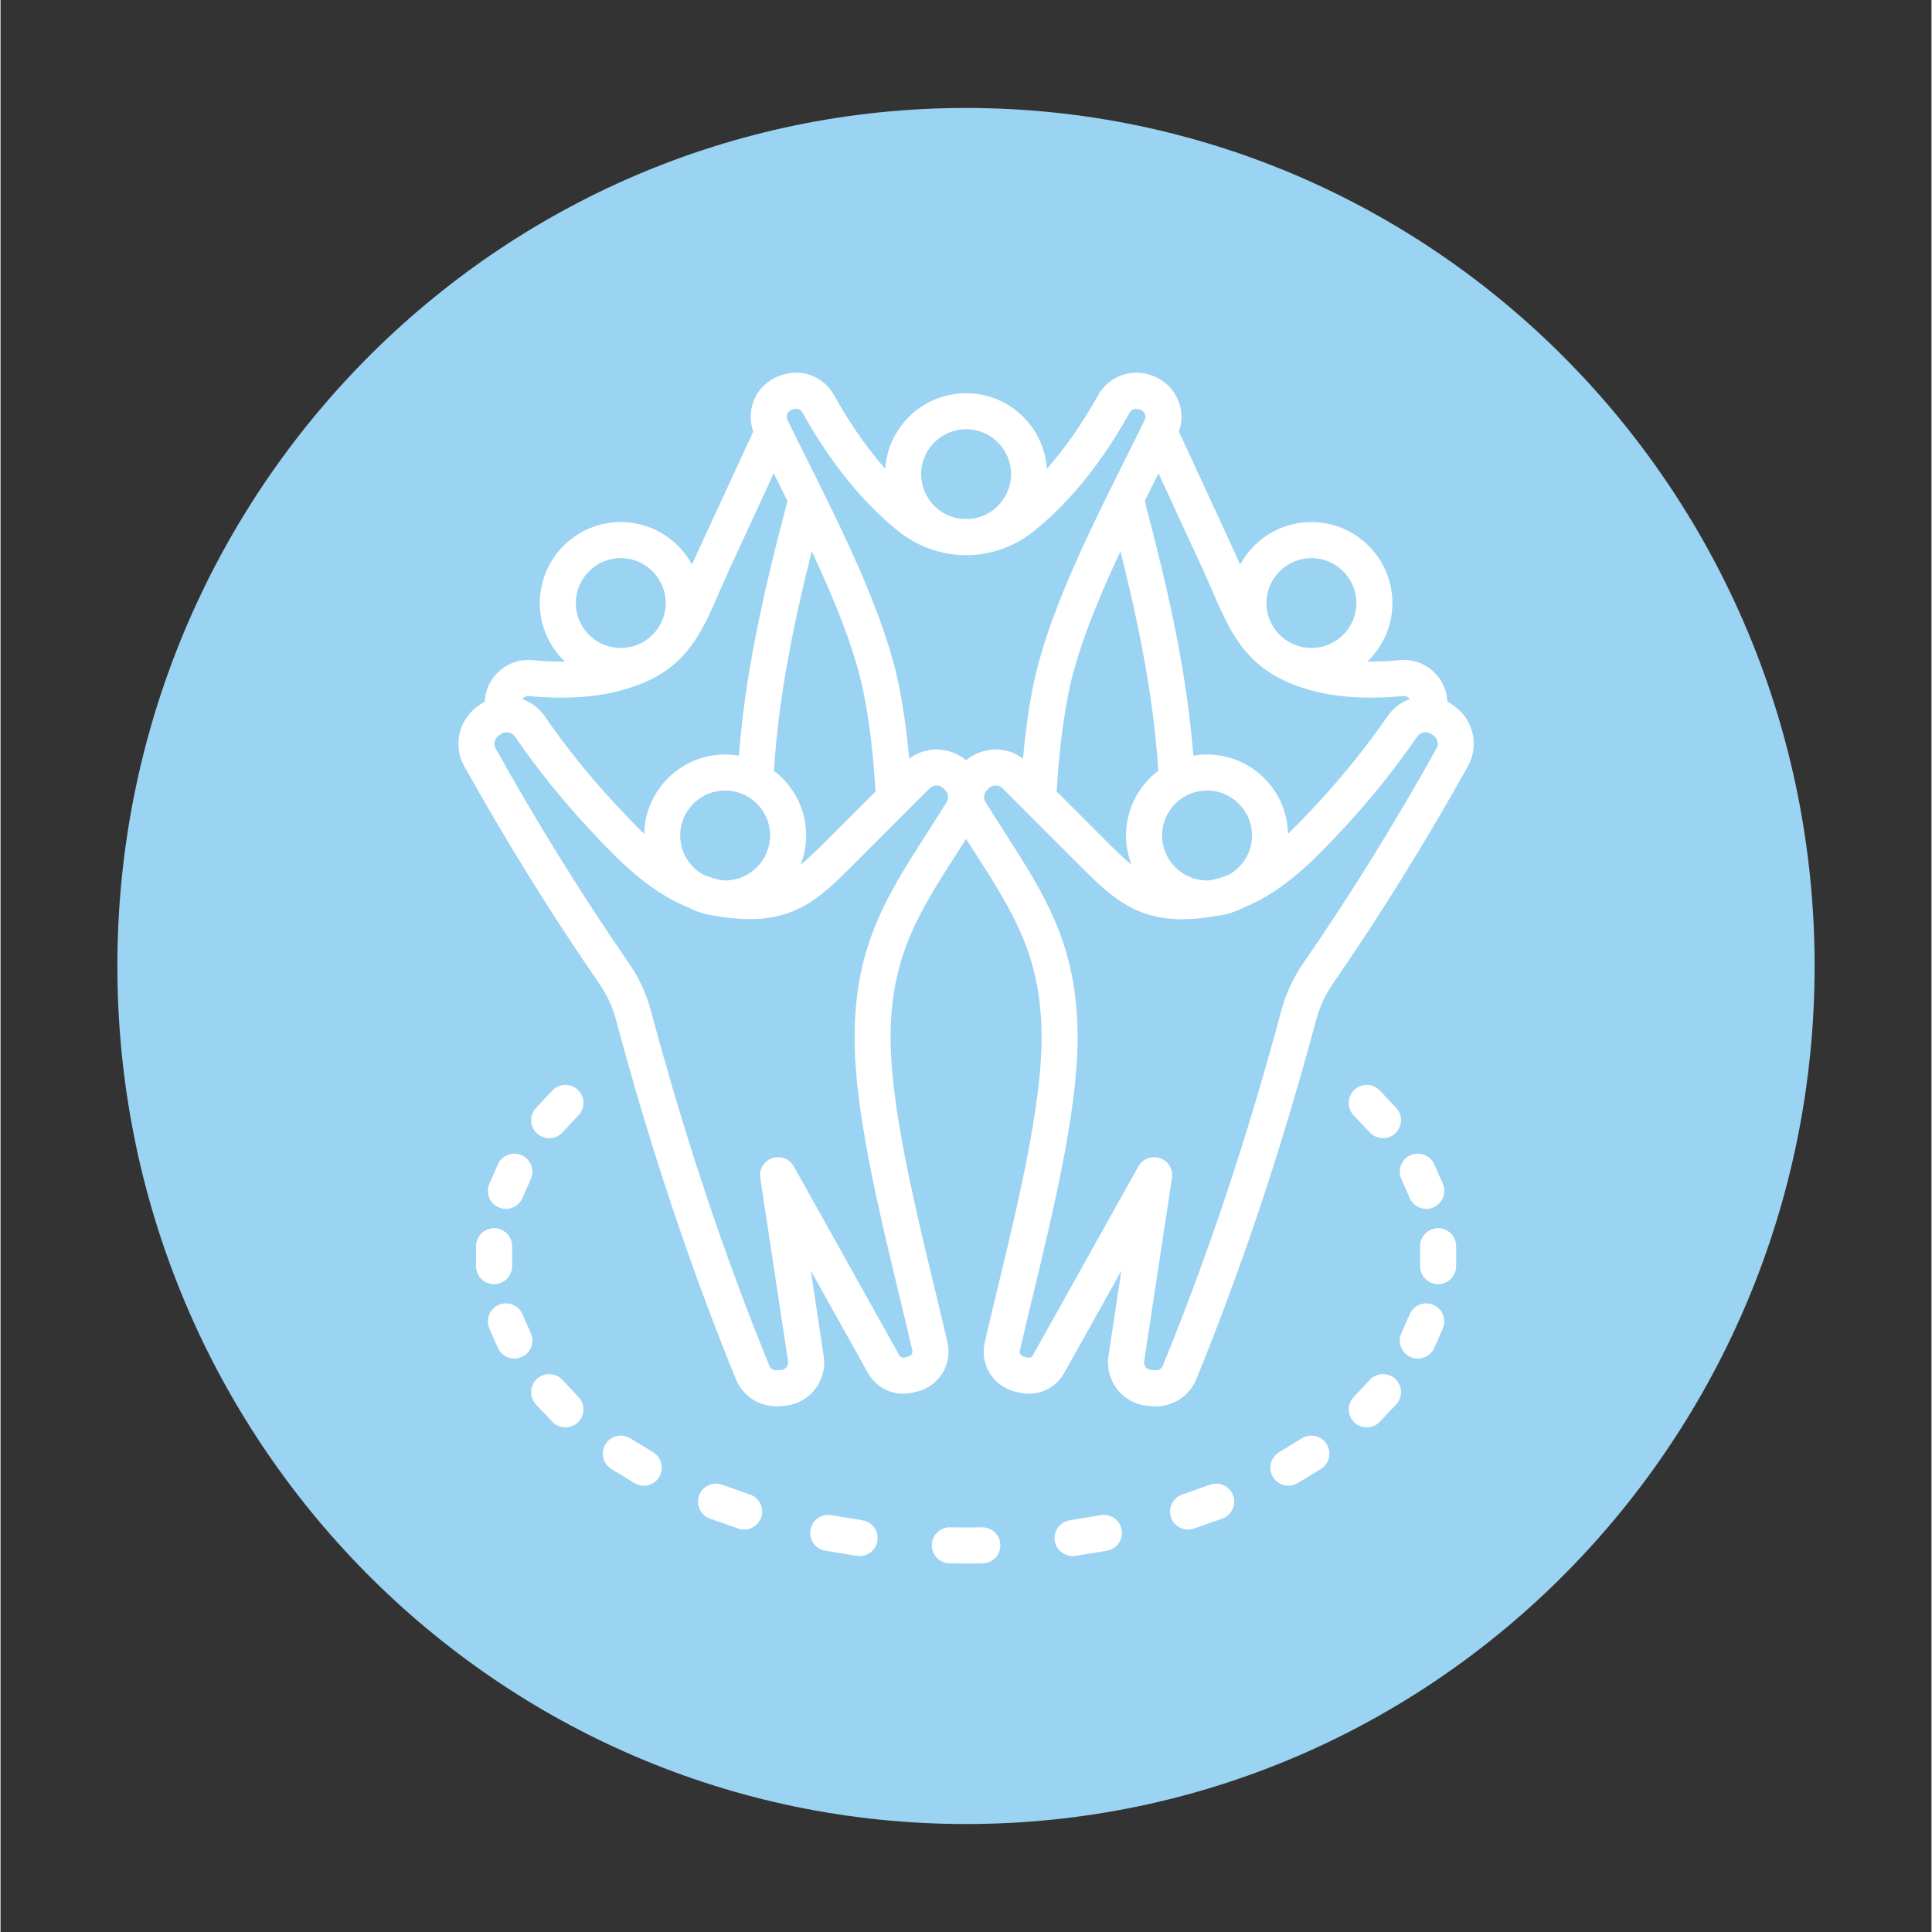 <svg xmlns="http://www.w3.org/2000/svg" xmlns:xlink="http://www.w3.org/1999/xlink" width="300" zoomAndPan="magnify" viewBox="0 0 224.88 225" height="300" preserveAspectRatio="xMidYMid meet" version="1.0"><rect x="0" y="0" width="224.88" height="225" fill="#333333" stroke="none"/><defs><clipPath id="bc178d388f"><path d="M 13.609 12.574 L 211.27 12.574 L 211.27 212.551 L 13.609 212.551 Z M 13.609 12.574 " clip-rule="nonzero"/></clipPath><clipPath id="e45aa7c6b0"><path d="M 112.441 12.574 C 57.859 12.574 13.609 57.312 13.609 112.5 C 13.609 167.688 57.859 212.426 112.441 212.426 C 167.023 212.426 211.27 167.688 211.27 112.5 C 211.27 57.312 167.023 12.574 112.441 12.574 Z M 112.441 12.574 " clip-rule="nonzero"/></clipPath><clipPath id="51406b59f9"><path d="M 0.609 0.574 L 198.27 0.574 L 198.27 200.551 L 0.609 200.551 Z M 0.609 0.574 " clip-rule="nonzero"/></clipPath><clipPath id="75cfadd2e8"><path d="M 99.441 0.574 C 44.859 0.574 0.609 45.312 0.609 100.5 C 0.609 155.688 44.859 200.426 99.441 200.426 C 154.023 200.426 198.27 155.688 198.27 100.5 C 198.27 45.312 154.023 0.574 99.441 0.574 Z M 99.441 0.574 " clip-rule="nonzero"/></clipPath><clipPath id="da54f3f68d"><rect x="0" width="199" y="0" height="201"/></clipPath><clipPath id="cbd24e6e14"><path d="M 53 43 L 172 43 L 172 182.324 L 53 182.324 Z M 53 43 " clip-rule="nonzero"/></clipPath></defs><g clip-path="url(#bc178d388f)"><g clip-path="url(#e45aa7c6b0)"><g transform="matrix(1, 0, 0, 1, 13, 12)"><g clip-path="url(#da54f3f68d)"><g clip-path="url(#51406b59f9)"><g clip-path="url(#75cfadd2e8)"><path fill="#9bd3f2" d="M 0.609 0.574 L 198.27 0.574 L 198.27 200.551 L 0.609 200.551 Z M 0.609 0.574 " fill-opacity="1" fill-rule="nonzero"/></g></g></g></g></g></g><g clip-path="url(#cbd24e6e14)"><path fill="#ffffff" d="M 67.227 126.914 C 68.07 127.711 68.109 129.039 67.316 129.891 L 65.426 131.895 C 65.012 132.336 64.457 132.551 63.898 132.551 C 63.383 132.551 62.863 132.371 62.457 131.98 C 61.613 131.184 61.574 129.855 62.371 129.023 L 64.262 127.004 C 65.055 126.172 66.383 126.117 67.227 126.914 Z M 58.02 140.609 C 56.957 140.148 56.473 138.91 56.938 137.848 L 57.918 135.613 C 58.383 134.551 59.621 134.07 60.68 134.531 C 61.742 134.992 62.227 136.234 61.762 137.297 L 60.785 139.527 C 60.441 140.324 59.668 140.785 58.859 140.785 C 58.582 140.785 58.293 140.734 58.02 140.609 Z M 57.477 149.555 C 56.32 149.555 55.379 148.617 55.379 147.449 L 55.379 145.129 C 55.379 143.977 56.32 143.035 57.477 143.035 C 58.637 143.035 59.578 143.977 59.578 145.129 L 59.578 147.449 C 59.578 148.617 58.637 149.555 57.477 149.555 Z M 60.68 158.043 C 60.41 158.168 60.121 158.219 59.844 158.219 C 59.031 158.219 58.262 157.758 57.918 156.961 L 56.938 154.73 C 56.473 153.668 56.957 152.426 58.02 151.965 C 59.082 151.504 60.32 151.984 60.785 153.047 L 61.766 155.277 C 62.227 156.34 61.742 157.582 60.68 158.043 Z M 67.316 162.703 C 68.109 163.535 68.07 164.863 67.227 165.66 C 66.824 166.051 66.305 166.227 65.789 166.227 C 65.23 166.227 64.676 166.016 64.262 165.57 L 62.371 163.57 C 61.574 162.719 61.613 161.391 62.457 160.594 C 63.301 159.816 64.633 159.852 65.426 160.684 Z M 76.707 172.02 C 76.309 172.676 75.621 173.031 74.914 173.031 C 74.539 173.031 74.16 172.926 73.82 172.711 L 71.145 171.082 C 70.156 170.48 69.848 169.188 70.453 168.195 C 71.059 167.203 72.352 166.902 73.34 167.504 L 76.012 169.133 C 77 169.734 77.312 171.027 76.707 172.02 Z M 88.582 176.734 C 88.277 177.602 87.465 178.133 86.602 178.133 C 86.371 178.133 86.133 178.098 85.902 178.008 L 82.629 176.859 C 81.535 176.469 80.961 175.281 81.348 174.184 C 81.734 173.082 82.934 172.516 84.027 172.906 L 87.301 174.059 C 88.395 174.449 88.969 175.652 88.582 176.734 Z M 102.121 179.461 C 101.953 180.488 101.062 181.215 100.051 181.215 C 99.938 181.215 99.824 181.215 99.711 181.199 L 96.055 180.594 C 94.914 180.402 94.137 179.32 94.324 178.188 C 94.512 177.035 95.594 176.273 96.738 176.449 L 100.391 177.051 C 101.531 177.246 102.309 178.328 102.121 179.461 Z M 116.441 179.922 C 116.465 181.09 115.543 182.047 114.387 182.066 C 113.727 182.082 113.09 182.082 112.453 182.082 C 111.812 182.082 111.176 182.082 110.516 182.066 C 109.359 182.047 108.438 181.09 108.461 179.922 C 108.488 178.77 109.445 177.848 110.605 177.867 C 111.863 177.902 113.039 177.902 114.297 177.867 C 115.457 177.848 116.418 178.77 116.441 179.922 Z M 130.574 178.188 C 130.766 179.32 129.988 180.402 128.844 180.594 L 125.195 181.199 C 125.078 181.215 124.965 181.215 124.852 181.215 C 123.84 181.215 122.949 180.488 122.781 179.461 C 122.594 178.328 123.367 177.246 124.512 177.051 L 128.164 176.449 C 129.309 176.273 130.391 177.035 130.574 178.188 Z M 143.555 174.184 C 143.941 175.281 143.367 176.469 142.273 176.859 L 139 178.008 C 138.77 178.098 138.531 178.133 138.301 178.133 C 137.434 178.133 136.625 177.602 136.32 176.734 C 135.934 175.652 136.508 174.449 137.602 174.059 L 140.875 172.906 C 141.969 172.516 143.168 173.082 143.555 174.184 Z M 154.449 168.195 C 155.055 169.188 154.746 170.48 153.758 171.082 L 151.082 172.711 C 150.738 172.926 150.363 173.031 149.988 173.031 C 149.281 173.031 148.594 172.676 148.195 172.02 C 147.59 171.027 147.902 169.734 148.891 169.133 L 151.562 167.504 C 152.551 166.902 153.844 167.203 154.449 168.195 Z M 162.445 160.594 C 163.285 161.391 163.328 162.719 162.531 163.57 L 160.641 165.57 C 160.227 166.016 159.672 166.227 159.113 166.227 C 158.598 166.227 158.078 166.051 157.672 165.66 C 156.832 164.863 156.789 163.535 157.586 162.703 L 159.477 160.684 C 160.273 159.852 161.602 159.812 162.445 160.594 Z M 167.965 154.73 L 166.984 156.961 C 166.641 157.758 165.867 158.219 165.059 158.219 C 164.777 158.219 164.492 158.168 164.219 158.043 C 163.16 157.582 162.672 156.34 163.137 155.277 L 164.117 153.047 C 164.582 151.984 165.82 151.504 166.879 151.965 C 167.941 152.426 168.43 153.668 167.965 154.73 Z M 169.523 145.129 L 169.523 147.449 C 169.523 148.617 168.582 149.555 167.426 149.555 C 166.266 149.555 165.324 148.617 165.324 147.449 L 165.324 145.129 C 165.324 143.977 166.266 143.035 167.426 143.035 C 168.582 143.035 169.523 143.977 169.523 145.129 Z M 163.137 137.297 C 162.676 136.234 163.16 134.992 164.219 134.531 C 165.281 134.07 166.52 134.551 166.984 135.613 L 167.965 137.848 C 168.43 138.91 167.941 140.148 166.883 140.609 C 166.609 140.734 166.32 140.785 166.039 140.785 C 165.23 140.785 164.461 140.324 164.117 139.527 Z M 162.531 129.023 C 163.328 129.855 163.285 131.184 162.445 131.98 C 162.039 132.371 161.52 132.547 161.004 132.547 C 160.445 132.547 159.891 132.336 159.477 131.895 L 157.586 129.891 C 156.789 129.039 156.832 127.711 157.676 126.914 C 158.52 126.117 159.848 126.172 160.641 127.004 Z M 167.23 87.176 C 167.531 86.645 167.371 85.973 166.855 85.637 L 166.609 85.477 C 166.082 85.121 165.355 85.262 164.992 85.777 C 162.395 89.551 159.496 93.164 156.371 96.512 C 153.297 99.809 149.629 103.742 144.758 105.707 C 143.789 106.203 142.723 106.539 141.598 106.664 C 141.273 106.734 140.949 106.789 140.613 106.824 C 139.551 106.984 138.57 107.055 137.668 107.055 C 131.91 107.055 129.117 104.238 125.438 100.555 L 116.727 91.836 C 116.5 91.605 116.207 91.48 115.895 91.48 C 115.895 91.48 115.895 91.48 115.891 91.48 C 115.582 91.48 115.285 91.605 115.059 91.836 L 114.898 92.012 C 114.504 92.402 114.438 92.969 114.738 93.449 C 115.48 94.652 116.207 95.789 116.914 96.887 C 121.703 104.344 125.488 110.242 125.438 121.051 C 125.402 129.414 122.66 140.785 120.246 150.832 C 119.695 153.102 119.18 155.262 118.715 157.281 C 118.645 157.582 118.836 157.902 119.141 157.973 L 119.578 158.098 C 119.855 158.168 120.102 158.059 120.242 157.812 L 132.52 135.824 C 132.898 135.152 133.609 134.762 134.352 134.762 C 134.578 134.762 134.809 134.797 135.031 134.871 C 135.992 135.207 136.582 136.164 136.43 137.172 L 133.188 158.539 C 133.133 158.875 133.277 159.105 133.367 159.211 C 133.453 159.336 133.656 159.512 133.996 159.547 L 134.492 159.582 C 134.895 159.602 135.219 159.406 135.371 159.035 C 140.66 146.082 145.16 132.602 149.137 117.789 C 149.711 115.664 150.523 113.895 151.781 112.086 C 157.207 104.219 162.406 95.84 167.23 87.176 Z M 110.164 93.449 C 110.465 92.969 110.398 92.402 110.004 92.012 L 109.844 91.836 C 109.617 91.605 109.32 91.48 109.012 91.48 C 109.008 91.48 109.008 91.48 109.008 91.48 C 108.695 91.48 108.402 91.605 108.176 91.836 L 99.465 100.555 C 95.207 104.824 92.133 107.906 84.285 106.824 C 83.953 106.789 83.629 106.734 83.305 106.664 C 82.18 106.539 81.113 106.203 80.145 105.707 C 75.273 103.742 71.605 99.809 68.531 96.512 C 65.41 93.164 62.508 89.551 59.91 85.777 C 59.684 85.457 59.312 85.281 58.938 85.281 C 58.715 85.281 58.488 85.336 58.293 85.477 L 58.047 85.637 C 57.531 85.973 57.371 86.645 57.672 87.176 C 62.496 95.84 67.695 104.219 73.121 112.086 C 74.379 113.895 75.195 115.664 75.766 117.789 C 79.742 132.602 84.242 146.082 89.531 159.035 C 89.684 159.406 90.004 159.602 90.41 159.582 L 90.906 159.547 C 91.25 159.512 91.449 159.336 91.539 159.211 C 91.625 159.105 91.77 158.875 91.719 158.539 L 88.477 137.172 C 88.324 136.164 88.91 135.207 89.871 134.871 C 90.832 134.551 91.887 134.941 92.383 135.824 L 104.66 157.812 C 104.801 158.059 105.051 158.168 105.324 158.094 L 105.762 157.973 C 106.066 157.902 106.258 157.582 106.188 157.281 C 105.727 155.262 105.207 153.098 104.66 150.832 C 102.242 140.785 99.5 129.414 99.465 121.051 C 99.414 110.242 103.199 104.344 107.988 96.887 C 108.695 95.789 109.422 94.652 110.164 93.449 Z M 61.551 81.066 C 65.34 81.418 68.562 81.258 71.398 80.621 C 79.457 78.781 81.359 74.387 83.77 68.824 C 84.141 67.973 84.527 67.07 84.957 66.148 L 90.043 55.129 C 90.574 56.172 91.109 57.254 91.648 58.352 C 88.738 69.371 86.746 78.441 85.984 88.008 C 85.465 87.902 84.934 87.867 84.391 87.867 C 79.25 87.867 75.059 91.996 74.961 97.117 C 73.785 95.98 72.672 94.793 71.602 93.645 C 68.617 90.438 65.848 87 63.367 83.402 C 62.707 82.445 61.785 81.773 60.766 81.418 C 60.797 81.367 60.828 81.332 60.855 81.312 C 60.961 81.207 61.195 81.031 61.551 81.066 Z M 72.234 64.996 C 69.348 64.996 67 67.352 67 70.238 C 67 73.109 69.348 75.465 72.234 75.465 C 73.316 75.465 74.324 75.129 75.16 74.582 C 75.16 74.562 75.16 74.562 75.164 74.562 C 75.195 74.547 75.223 74.527 75.254 74.508 C 75.414 74.387 75.566 74.262 75.711 74.137 C 76.789 73.18 77.469 71.781 77.469 70.238 C 77.469 67.352 75.121 64.996 72.234 64.996 Z M 90.066 89.766 C 90.617 81.383 92.16 73.445 94.477 64.199 C 97.191 70.012 99.582 75.855 100.562 80.906 C 101.207 84.199 101.645 87.902 101.906 92.172 L 96.488 97.594 C 95.238 98.852 94.195 99.879 93.18 100.711 C 93.594 99.648 93.824 98.496 93.824 97.293 C 93.824 94.227 92.344 91.48 90.066 89.766 Z M 81.883 101.883 C 80.258 100.996 79.156 99.277 79.156 97.293 C 79.156 94.406 81.504 92.066 84.391 92.066 C 87.277 92.066 89.625 94.406 89.625 97.293 C 89.625 100.18 87.277 102.539 84.391 102.539 C 84.234 102.539 84.078 102.52 83.926 102.5 C 83.223 102.359 82.543 102.148 81.883 101.883 Z M 91.633 48.199 C 91.691 48.059 91.84 47.812 92.18 47.703 L 92.359 47.652 C 92.773 47.512 93.191 47.668 93.402 48.059 C 96.602 53.801 100.32 58.422 104.449 61.773 C 109.16 65.617 115.742 65.617 120.453 61.773 C 124.586 58.422 128.301 53.801 131.5 48.059 C 131.676 47.738 131.957 47.598 132.34 47.617 C 132.656 47.633 133.09 47.793 133.262 48.199 C 133.375 48.465 133.371 48.68 133.242 48.926 C 132.562 50.328 131.848 51.762 131.109 53.23 C 126.762 61.949 121.832 71.816 120.215 80.109 C 119.727 82.625 119.348 85.336 119.074 88.348 C 118.152 87.656 117.055 87.281 115.895 87.281 C 115.891 87.281 115.883 87.281 115.879 87.281 C 114.613 87.301 113.414 87.742 112.449 88.539 C 111.488 87.742 110.289 87.301 109.023 87.281 C 107.855 87.281 106.75 87.656 105.828 88.348 C 105.555 85.336 105.176 82.625 104.684 80.109 C 103.07 71.816 98.141 61.949 93.789 53.23 C 93.055 51.762 92.336 50.328 91.656 48.926 C 91.5 48.609 91.574 48.324 91.633 48.199 Z M 112.453 49.988 C 109.566 49.988 107.219 52.328 107.219 55.215 C 107.219 57.926 109.277 60.16 111.91 60.426 C 112.27 60.441 112.633 60.441 112.992 60.426 C 115.625 60.16 117.688 57.926 117.688 55.215 C 117.688 52.328 115.336 49.988 112.453 49.988 Z M 130.426 64.199 C 132.738 73.445 134.285 81.383 134.836 89.766 C 132.555 91.48 131.078 94.227 131.078 97.293 C 131.078 98.496 131.309 99.648 131.719 100.711 C 130.707 99.879 129.664 98.852 128.414 97.594 L 122.996 92.172 C 123.254 87.902 123.695 84.199 124.336 80.906 C 125.32 75.855 127.711 70.008 130.426 64.199 Z M 140.977 102.5 C 140.824 102.52 140.668 102.539 140.512 102.539 C 137.625 102.539 135.277 100.18 135.277 97.293 C 135.277 94.406 137.625 92.066 140.512 92.066 C 143.398 92.066 145.746 94.406 145.746 97.293 C 145.746 99.277 144.645 100.996 143.02 101.883 C 142.359 102.148 141.68 102.359 140.977 102.5 Z M 141.137 68.84 C 142.508 72.012 143.766 74.918 146.27 77.148 C 146.633 77.488 147.023 77.805 147.438 78.07 C 148.98 79.152 150.934 80.02 153.504 80.621 C 156.34 81.262 159.562 81.418 163.352 81.066 C 163.707 81.031 163.941 81.207 164.047 81.312 C 164.074 81.332 164.105 81.367 164.137 81.418 C 163.113 81.773 162.195 82.445 161.535 83.402 C 159.055 87 156.285 90.438 153.301 93.645 C 152.23 94.797 151.117 95.98 149.938 97.117 C 149.84 91.996 145.652 87.867 140.512 87.867 C 139.969 87.867 139.438 87.902 138.918 88.012 C 138.156 78.441 136.164 69.391 133.254 58.352 C 133.793 57.254 134.328 56.172 134.859 55.129 L 139.945 66.148 C 140.375 67.07 140.762 67.973 141.137 68.84 Z M 152.668 64.996 C 149.781 64.996 147.434 67.352 147.434 70.238 C 147.434 71.836 148.16 73.27 149.301 74.227 C 149.324 74.262 149.348 74.281 149.371 74.297 C 150.27 75.023 151.418 75.465 152.668 75.465 C 155.555 75.465 157.902 73.109 157.902 70.242 C 157.902 67.352 155.551 64.996 152.668 64.996 Z M 169.18 82.145 L 168.934 81.969 C 168.797 81.879 168.652 81.793 168.504 81.719 C 168.449 80.426 167.906 79.203 166.973 78.301 C 165.91 77.258 164.449 76.742 162.969 76.883 C 161.617 77.008 160.363 77.062 159.18 77.043 C 160.977 75.324 162.098 72.914 162.098 70.242 C 162.098 65.031 157.867 60.797 152.668 60.797 C 149.086 60.797 145.969 62.801 144.371 65.742 C 144.176 65.297 143.973 64.855 143.754 64.375 L 137.234 50.258 C 137.672 49.051 137.637 47.758 137.129 46.555 C 136.363 44.766 134.57 43.523 132.562 43.418 C 130.594 43.312 128.781 44.305 127.832 46.023 C 126.004 49.301 124.004 52.172 121.859 54.598 C 121.543 49.691 117.445 45.793 112.453 45.793 C 107.457 45.793 103.359 49.691 103.039 54.598 C 100.898 52.172 98.898 49.301 97.07 46.023 C 95.875 43.879 93.414 42.902 91.078 43.648 L 90.898 43.703 C 89.488 44.164 88.348 45.191 87.77 46.555 C 87.27 47.742 87.238 49.051 87.668 50.258 L 81.148 64.375 C 80.93 64.855 80.727 65.297 80.531 65.742 C 78.934 62.801 75.812 60.797 72.234 60.797 C 67.035 60.797 62.805 65.031 62.805 70.242 C 62.805 72.914 63.926 75.324 65.723 77.043 C 64.539 77.062 63.285 77.008 61.934 76.883 C 60.453 76.742 58.992 77.258 57.926 78.301 C 56.992 79.203 56.453 80.426 56.395 81.719 C 56.25 81.793 56.105 81.879 55.965 81.969 L 55.723 82.145 C 53.402 83.688 52.648 86.789 54.004 89.23 C 58.895 98 64.164 106.488 69.668 114.461 C 70.652 115.895 71.262 117.207 71.711 118.891 C 75.734 133.859 80.289 147.5 85.645 160.629 C 86.43 162.543 88.289 163.781 90.344 163.781 C 90.465 163.781 90.586 163.781 90.703 163.766 L 91.199 163.73 C 92.613 163.641 93.934 162.949 94.816 161.852 C 95.695 160.734 96.082 159.301 95.867 157.902 L 94.363 147.98 L 100.996 159.848 C 102.074 161.781 104.238 162.719 106.379 162.152 L 106.816 162.047 C 109.34 161.391 110.863 158.875 110.281 156.34 C 109.812 154.285 109.293 152.125 108.738 149.84 C 106.375 140.023 103.695 128.898 103.66 121.031 C 103.617 111.465 106.934 106.293 111.523 99.152 C 111.828 98.676 112.137 98.195 112.453 97.699 C 112.766 98.195 113.074 98.676 113.379 99.152 C 117.969 106.293 121.285 111.465 121.242 121.031 C 121.203 128.898 118.527 140.023 116.164 149.84 C 115.613 152.125 115.09 154.285 114.621 156.34 C 114.039 158.875 115.562 161.391 118.086 162.047 L 118.523 162.152 C 120.664 162.719 122.828 161.781 123.906 159.848 L 130.539 147.98 L 129.035 157.902 C 128.82 159.301 129.207 160.734 130.086 161.852 C 130.969 162.949 132.285 163.641 133.703 163.73 L 134.199 163.766 C 134.32 163.781 134.438 163.781 134.559 163.781 C 136.613 163.781 138.473 162.543 139.258 160.629 C 144.613 147.5 149.168 133.859 153.191 118.891 C 153.641 117.207 154.25 115.895 155.234 114.461 C 160.738 106.488 166.008 98 170.898 89.23 C 172.254 86.789 171.5 83.688 169.18 82.145 Z M 169.18 82.145 " fill-opacity="1" fill-rule="evenodd"/></g></svg>